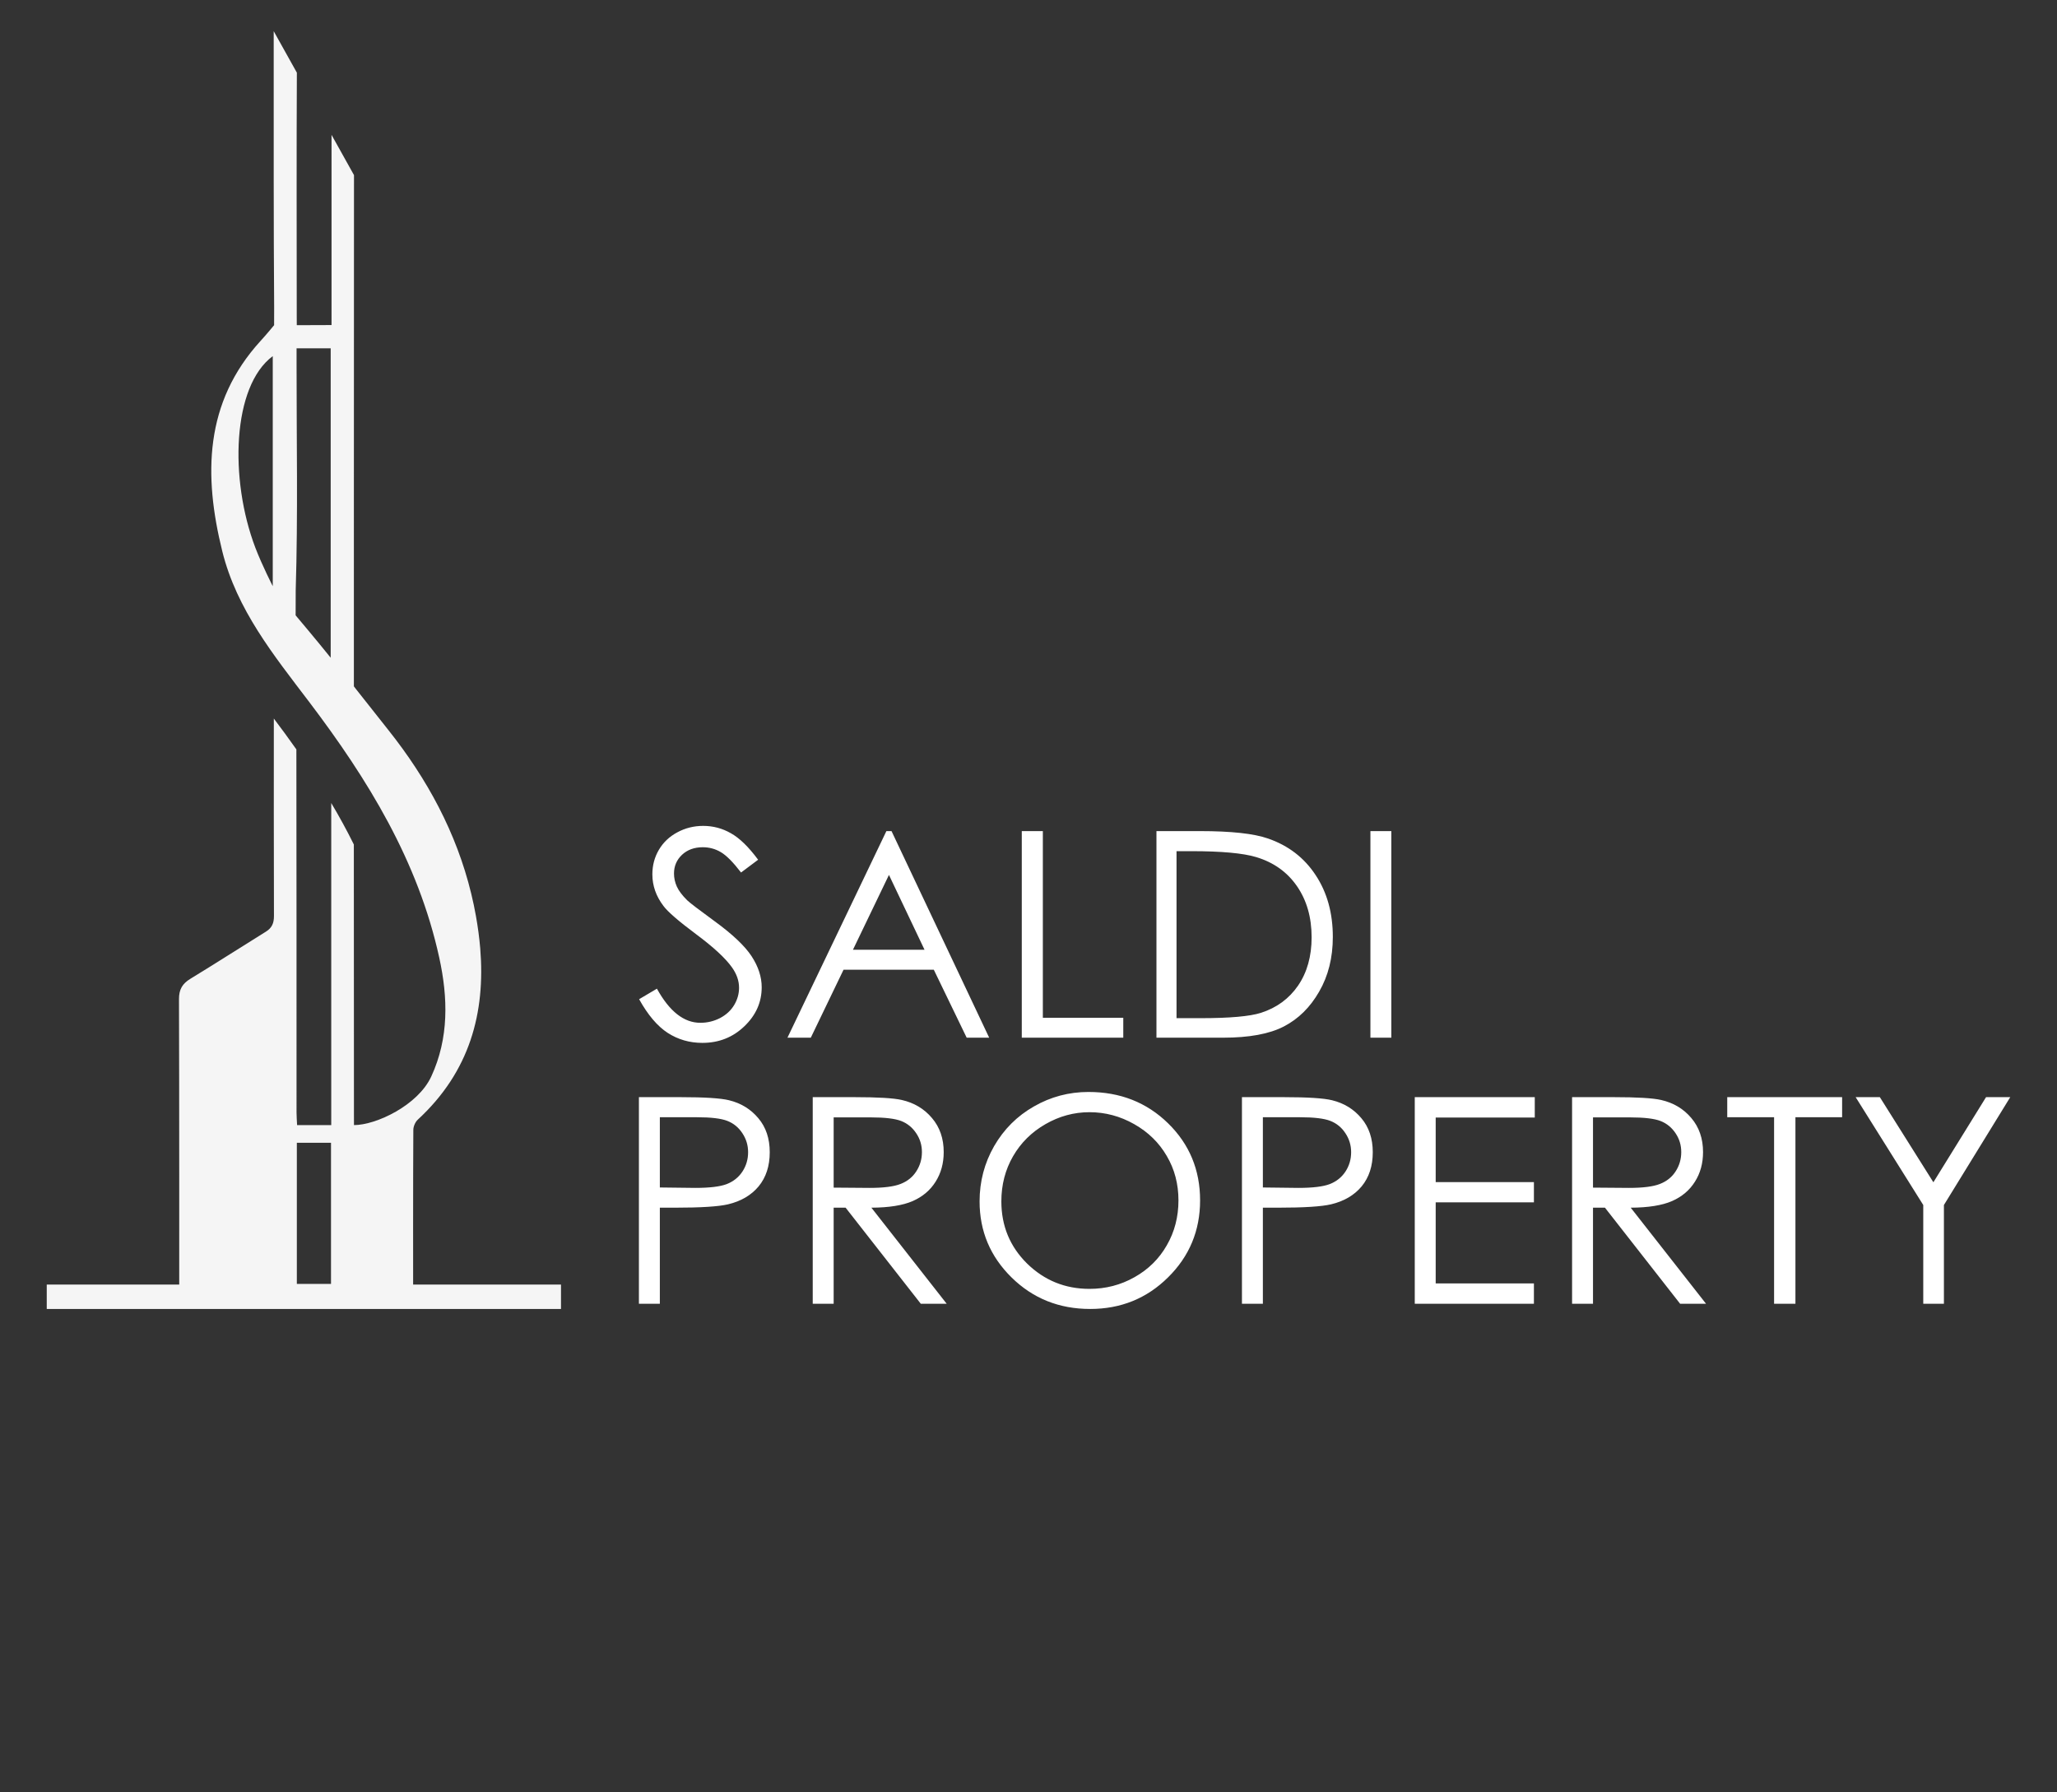 <?xml version="1.0" encoding="UTF-8"?> <svg xmlns="http://www.w3.org/2000/svg" width="132" height="115" viewBox="0 0 132 115" fill="none"><rect x="0" y="0" width="132" height="115" fill="#333333" stroke="none"/> <path d="M26.511 82.434C26.511 82.434 26.503 75.674 26.524 72.504C26.526 72.283 26.649 72 26.811 71.851C30.152 68.77 31.154 64.987 30.818 60.875C30.761 60.186 30.667 59.489 30.541 58.782C30.455 58.298 30.354 57.82 30.239 57.348C29.289 53.43 27.407 49.976 24.924 46.851C24.344 46.119 23.519 45.073 22.829 44.202L22.709 44.045C22.709 44.045 22.708 21.675 22.716 11.237L21.275 8.653V20.86L19.045 20.868L19.042 20.258C19.04 15.351 19.024 9.571 19.05 4.664L17.564 2V3.499C17.567 8.911 17.553 14.324 17.593 19.736C17.595 20.086 17.59 20.868 17.59 20.868C17.59 20.868 17.098 21.467 16.724 21.874C13.108 25.832 13.059 30.512 14.264 35.376C15.193 39.125 17.572 42.056 19.835 45.038C23.606 50.008 26.832 55.26 28.187 61.454C28.75 64.025 28.817 66.608 27.675 69.082C26.823 70.928 24.138 72.201 22.715 72.201L22.713 71.505C22.71 66.363 22.713 59.46 22.706 54.193C22.252 53.272 21.763 52.384 21.256 51.532V72.201H19.065C19.051 71.89 19.029 71.643 19.029 71.394C19.026 63.805 19.034 55.637 19.019 48.091C18.53 47.397 18.045 46.737 17.572 46.112C17.57 48.736 17.567 55.426 17.58 58.785C17.582 59.242 17.448 59.547 17.065 59.786C15.445 60.791 13.842 61.822 12.214 62.814C11.701 63.127 11.483 63.498 11.486 64.119C11.507 69.987 11.501 82.434 11.501 82.434H3V84H36V82.434H26.511ZM17.503 37.616C17.503 37.616 16.821 36.285 16.388 35.153C14.713 30.761 14.9 24.779 17.503 22.854V37.616ZM18.971 39.49L18.976 37.886C19.125 33.023 19.027 28.152 19.031 23.284V22.352H21.221V42.21C20.308 41.071 18.971 39.489 18.971 39.489V39.49ZM21.241 82.391H19.049V73.334H21.241V82.391Z" fill="#F5F5F5"></path> <path d="M41.013 64.122L42.155 63.446C42.959 64.906 43.888 65.636 44.941 65.636C45.392 65.636 45.815 65.534 46.211 65.33C46.607 65.12 46.908 64.84 47.115 64.492C47.322 64.143 47.426 63.774 47.426 63.383C47.426 62.939 47.274 62.503 46.969 62.076C46.549 61.487 45.782 60.778 44.667 59.949C43.547 59.114 42.849 58.51 42.575 58.138C42.1 57.513 41.863 56.837 41.863 56.11C41.863 55.533 42.003 55.007 42.283 54.532C42.563 54.058 42.956 53.685 43.461 53.415C43.973 53.138 44.527 53 45.124 53C45.757 53 46.348 53.156 46.896 53.469C47.45 53.775 48.035 54.343 48.65 55.172L47.554 55.992C47.048 55.331 46.616 54.896 46.257 54.685C45.903 54.475 45.517 54.37 45.096 54.37C44.554 54.37 44.11 54.532 43.763 54.857C43.422 55.181 43.251 55.581 43.251 56.056C43.251 56.344 43.312 56.623 43.434 56.894C43.556 57.164 43.778 57.459 44.101 57.777C44.277 57.945 44.856 58.387 45.836 59.102C47 59.949 47.797 60.703 48.23 61.364C48.662 62.025 48.879 62.689 48.879 63.356C48.879 64.318 48.507 65.153 47.764 65.862C47.027 66.571 46.129 66.925 45.069 66.925C44.253 66.925 43.513 66.712 42.849 66.285C42.185 65.853 41.573 65.132 41.013 64.122ZM57.21 53.334L63.477 66.592H62.033L59.923 62.23H54.131L52.03 66.592H50.532L56.881 53.334H57.21ZM57.045 56.146L54.734 60.95H59.329L57.045 56.146ZM65.569 53.334H66.921V65.312H72.082V66.592H65.569V53.334ZM74.211 66.592V53.334H76.997C79.007 53.334 80.465 53.493 81.373 53.811C82.676 54.262 83.693 55.043 84.424 56.155C85.161 57.266 85.529 58.591 85.529 60.129C85.529 61.457 85.237 62.626 84.652 63.636C84.074 64.645 83.318 65.39 82.387 65.871C81.461 66.352 80.161 66.592 78.486 66.592H74.211ZM75.499 65.339H77.052C78.909 65.339 80.197 65.225 80.916 64.997C81.927 64.672 82.722 64.089 83.3 63.248C83.879 62.401 84.168 61.367 84.168 60.148C84.168 58.868 83.854 57.774 83.227 56.867C82.6 55.959 81.726 55.337 80.605 55.001C79.765 54.749 78.379 54.622 76.449 54.622H75.499V65.339ZM87.941 53.334H89.284V66.592H87.941V53.334ZM41 70.408H43.677C45.211 70.408 46.247 70.474 46.783 70.606C47.55 70.793 48.177 71.177 48.664 71.76C49.152 72.337 49.395 73.064 49.395 73.941C49.395 74.825 49.158 75.555 48.683 76.132C48.208 76.702 47.553 77.087 46.719 77.285C46.11 77.429 44.971 77.501 43.302 77.501H42.343V83.666H41V70.408ZM42.343 71.697V76.204L44.618 76.231C45.537 76.231 46.21 76.15 46.636 75.987C47.063 75.819 47.398 75.552 47.641 75.185C47.885 74.812 48.007 74.398 48.007 73.941C48.007 73.497 47.885 73.091 47.641 72.725C47.398 72.352 47.075 72.088 46.673 71.931C46.277 71.775 45.626 71.697 44.718 71.697H42.343ZM52.154 70.408H54.831C56.323 70.408 57.334 70.468 57.864 70.588C58.661 70.769 59.31 71.156 59.809 71.751C60.309 72.34 60.559 73.067 60.559 73.932C60.559 74.653 60.385 75.287 60.038 75.834C59.697 76.381 59.207 76.795 58.567 77.078C57.928 77.354 57.045 77.496 55.918 77.501L60.75 83.666H59.088L54.264 77.501H53.497V83.666H52.154V70.408ZM53.497 71.706V76.213L55.808 76.231C56.703 76.231 57.364 76.147 57.791 75.978C58.223 75.81 58.558 75.543 58.795 75.176C59.039 74.803 59.161 74.389 59.161 73.932C59.161 73.488 59.039 73.085 58.795 72.725C58.552 72.358 58.232 72.097 57.836 71.94C57.44 71.784 56.783 71.706 55.863 71.706H53.497ZM69.849 70.075C71.883 70.075 73.585 70.745 74.956 72.085C76.326 73.424 77.011 75.074 77.011 77.033C77.011 78.974 76.326 80.62 74.956 81.972C73.592 83.324 71.926 84 69.959 84C67.967 84 66.286 83.327 64.916 81.981C63.546 80.635 62.861 79.007 62.861 77.096C62.861 75.822 63.171 74.641 63.792 73.554C64.42 72.466 65.272 71.616 66.35 71.003C67.428 70.384 68.595 70.075 69.849 70.075ZM69.913 71.373C68.92 71.373 67.98 71.628 67.09 72.139C66.201 72.649 65.507 73.337 65.007 74.203C64.508 75.068 64.258 76.032 64.258 77.096C64.258 78.67 64.809 80.001 65.912 81.089C67.02 82.17 68.354 82.711 69.913 82.711C70.954 82.711 71.917 82.462 72.8 81.963C73.689 81.464 74.38 80.782 74.874 79.917C75.373 79.052 75.623 78.09 75.623 77.033C75.623 75.981 75.373 75.032 74.874 74.185C74.38 73.331 73.683 72.649 72.782 72.139C71.88 71.628 70.924 71.373 69.913 71.373ZM79.697 70.408H82.374C83.908 70.408 84.944 70.474 85.48 70.606C86.247 70.793 86.874 71.177 87.362 71.76C87.849 72.337 88.092 73.064 88.092 73.941C88.092 74.825 87.855 75.555 87.38 76.132C86.905 76.702 86.25 77.087 85.416 77.285C84.807 77.429 83.668 77.501 81.999 77.501H81.04V83.666H79.697V70.408ZM81.04 71.697V76.204L83.314 76.231C84.234 76.231 84.907 76.15 85.333 75.987C85.76 75.819 86.095 75.552 86.338 75.185C86.582 74.812 86.704 74.398 86.704 73.941C86.704 73.497 86.582 73.091 86.338 72.725C86.095 72.352 85.772 72.088 85.37 71.931C84.974 71.775 84.323 71.697 83.415 71.697H81.04ZM90.787 70.408H98.488V71.715H92.13V75.861H98.433V77.159H92.13V82.36H98.433V83.666H90.787V70.408ZM100.882 70.408H103.558C105.05 70.408 106.061 70.468 106.591 70.588C107.389 70.769 108.038 71.156 108.537 71.751C109.036 72.34 109.286 73.067 109.286 73.932C109.286 74.653 109.113 75.287 108.765 75.834C108.424 76.381 107.934 76.795 107.295 77.078C106.655 77.354 105.772 77.496 104.645 77.501L109.478 83.666H107.815L102.992 77.501H102.225V83.666H100.882V70.408ZM102.225 71.706V76.213L104.536 76.231C105.431 76.231 106.092 76.147 106.518 75.978C106.951 75.81 107.285 75.543 107.523 75.176C107.767 74.803 107.888 74.389 107.888 73.932C107.888 73.488 107.767 73.085 107.523 72.725C107.279 72.358 106.96 72.097 106.564 71.94C106.168 71.784 105.51 71.706 104.591 71.706H102.225ZM110.839 71.697V70.408H118.211V71.697H115.215V83.666H113.845V71.697H110.839ZM119.079 70.408H120.632L124.067 75.87L127.447 70.408H129L124.743 77.33V83.666H123.418V77.33L119.079 70.408Z" fill="white"></path> </svg> 